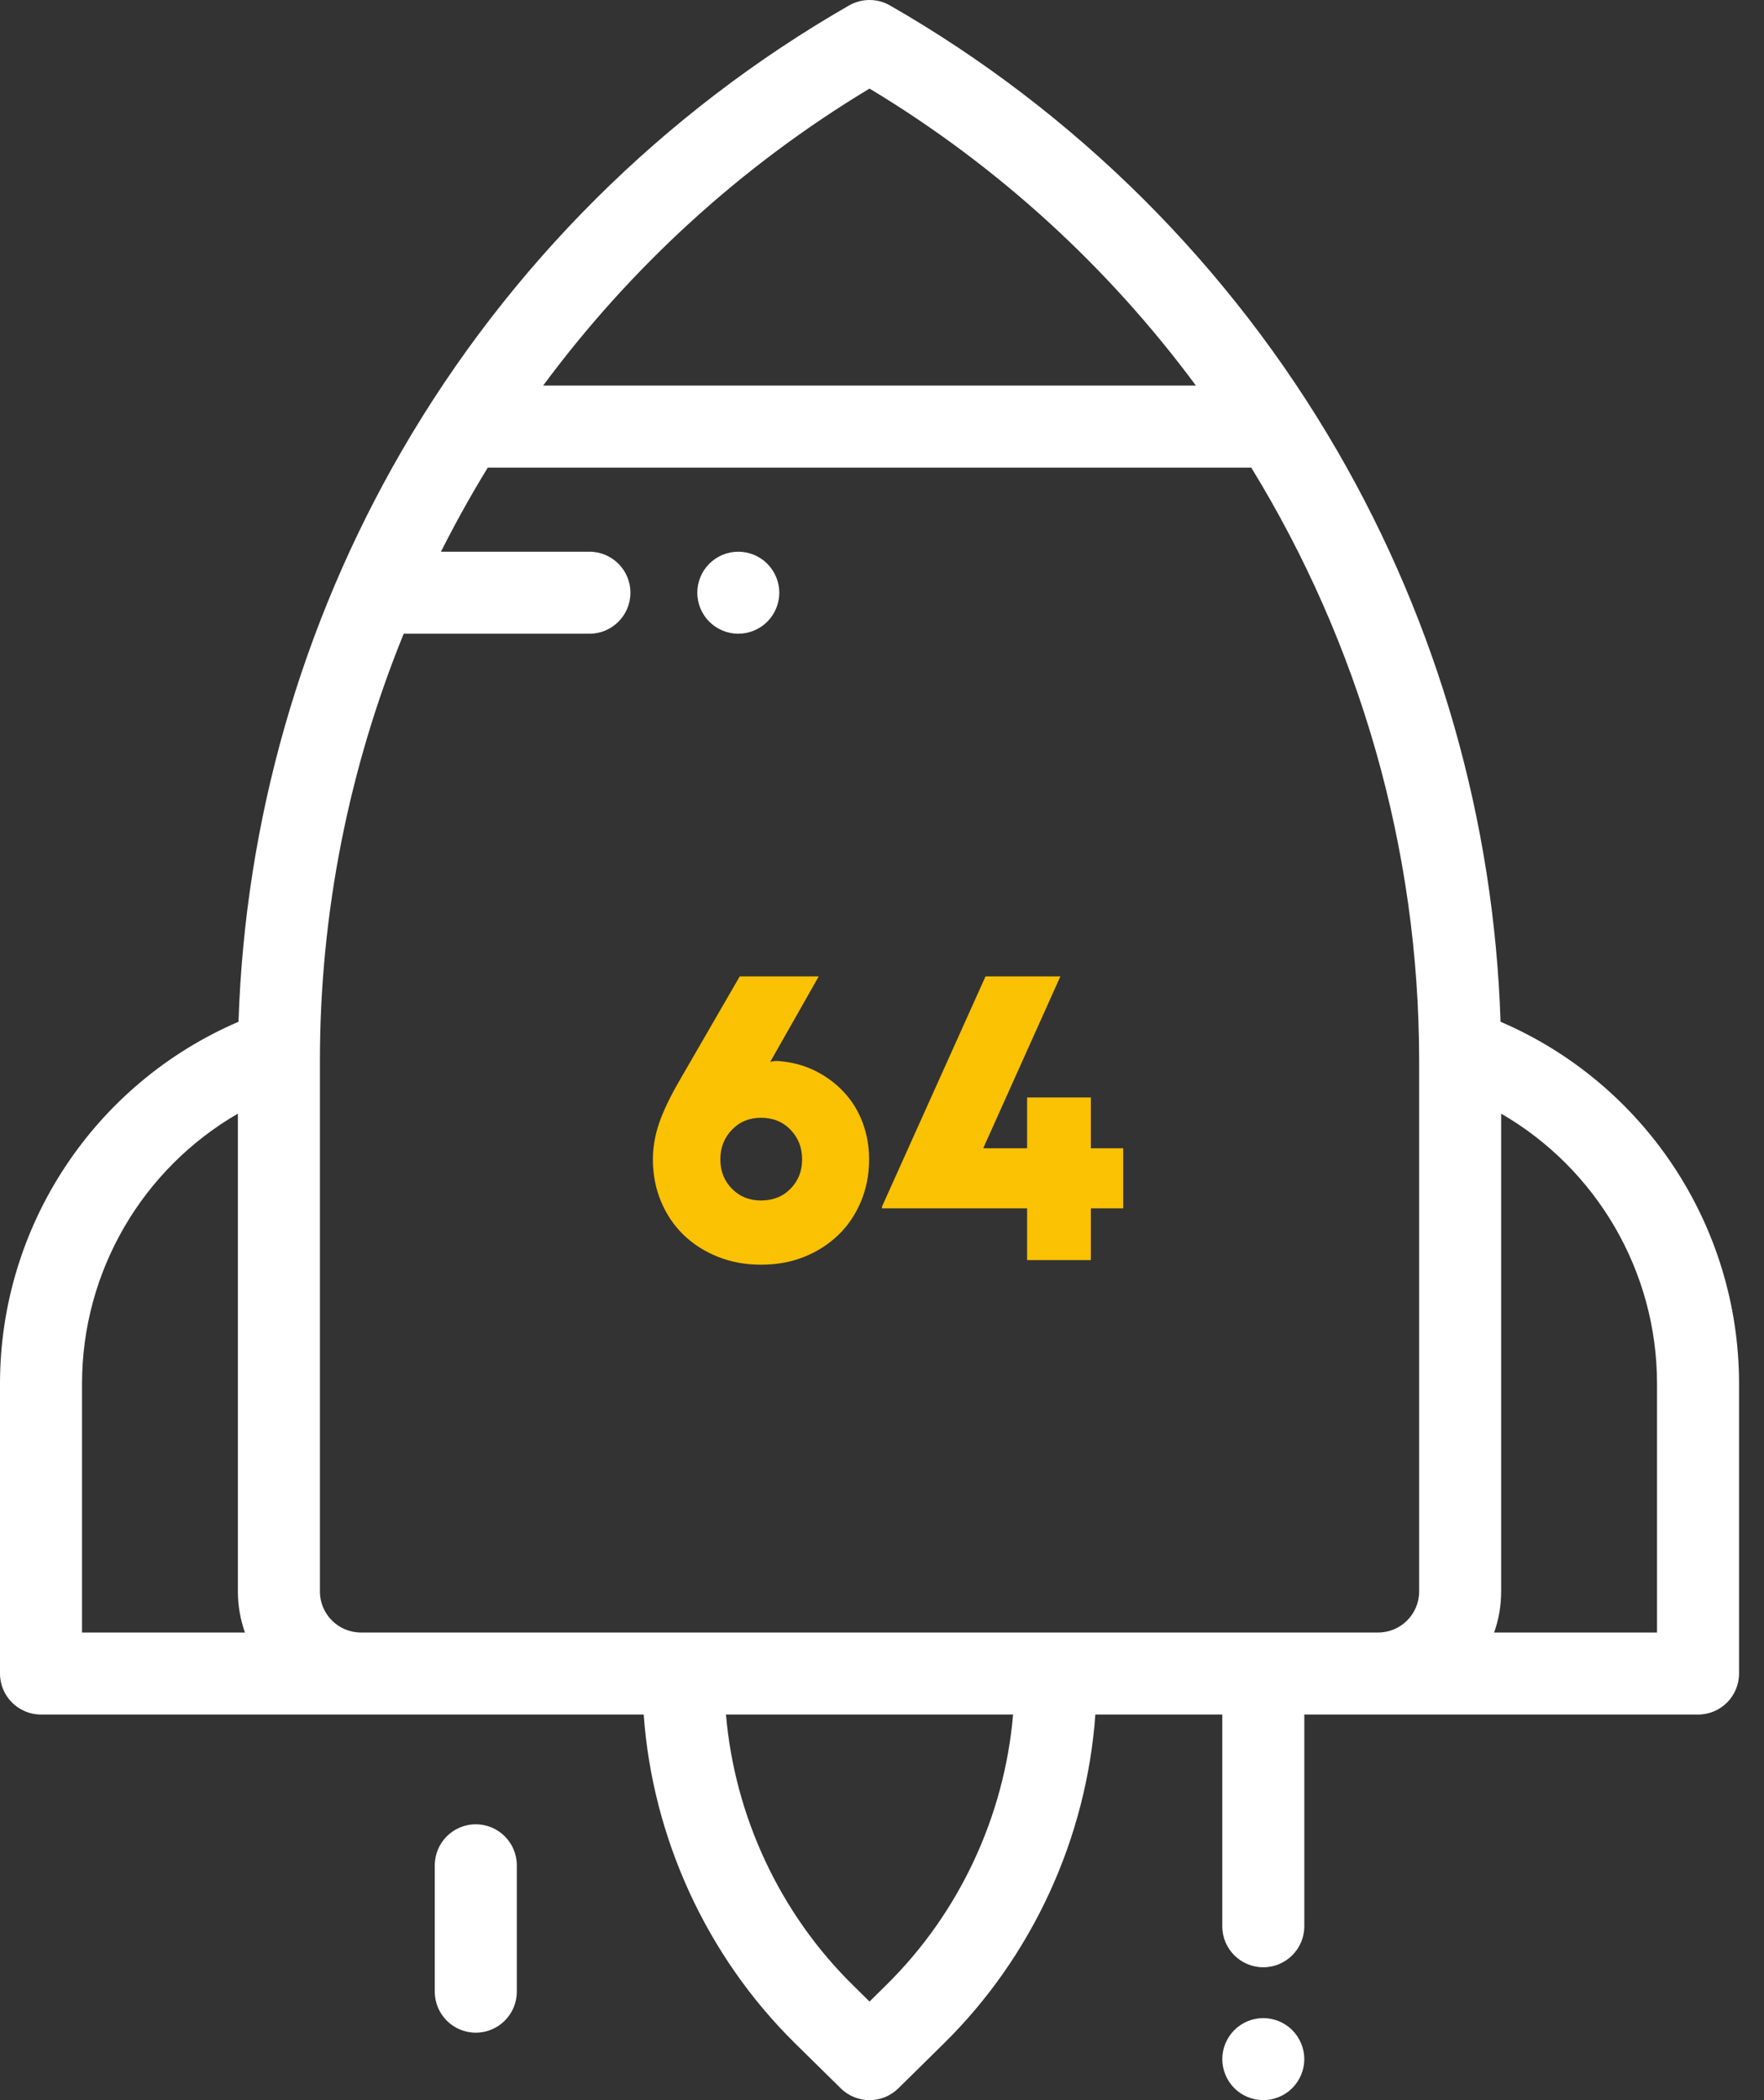 <?xml version="1.0" encoding="UTF-8"?>
<svg width="42px" height="50px" viewBox="0 0 42 50" version="1.1" xmlns="http://www.w3.org/2000/svg" xmlns:xlink="http://www.w3.org/1999/xlink">
    <rect x="0" y="0" width="42" height="50" fill="#333333" stroke="none"/>
    <!-- Generator: Sketch 61 (89581) - https://sketch.com -->
    <title>PROJET JEUNES</title>
    <desc>Created with Sketch.</desc>
    <g id="PROJET-JEUNES" stroke="none" stroke-width="1" fill="none" fill-rule="evenodd">
        <g id="start" fill-rule="nonzero">
            <path d="M35.727,24.326 C35.574,19.554 34.238,14.874 31.841,10.736 C29.289,6.33 25.606,2.662 21.189,0.129 C20.888,-0.043 20.518,-0.043 20.217,0.129 C15.801,2.662 12.117,6.33 9.565,10.736 C7.168,14.874 5.833,19.554 5.679,24.326 C2.256,25.795 0,29.176 0,32.944 L0,39.844 C0,40.383 0.437,40.82 0.977,40.82 L15.326,40.82 C15.537,43.758 16.823,46.571 18.928,48.646 L20.018,49.719 C20.208,49.906 20.455,50 20.703,50 C20.951,50 21.198,49.906 21.389,49.719 L22.478,48.646 C24.583,46.571 25.87,43.758 26.08,40.82 L29.102,40.82 L29.102,45.861 C29.102,46.4 29.539,46.837 30.078,46.837 C30.617,46.837 31.055,46.4 31.055,45.861 L31.055,40.82 L40.43,40.82 C40.969,40.82 41.406,40.383 41.406,39.844 L41.406,32.945 C41.406,29.176 39.15,25.795 35.727,24.326 Z M20.703,2.109 C23.774,3.957 26.398,6.374 28.474,9.18 L12.932,9.18 C15.008,6.374 17.633,3.957 20.703,2.109 Z M1.953,38.867 L1.953,32.944 C1.953,30.259 3.399,27.823 5.664,26.514 L5.664,37.891 C5.664,38.233 5.724,38.562 5.832,38.867 L1.953,38.867 Z M21.107,47.254 L20.703,47.653 L20.299,47.254 C18.564,45.545 17.492,43.237 17.285,40.82 L24.121,40.82 C23.915,43.237 22.842,45.545 21.107,47.254 Z M33.789,37.891 C33.789,38.429 33.351,38.867 32.812,38.867 L8.594,38.867 C8.055,38.867 7.617,38.429 7.617,37.891 L7.617,25.253 C7.617,21.717 8.316,18.271 9.612,15.088 L14.034,15.088 C14.573,15.088 15.01,14.651 15.01,14.111 C15.01,13.572 14.573,13.135 14.034,13.135 L10.499,13.135 C10.843,12.452 11.215,11.784 11.614,11.133 L29.792,11.133 C32.359,15.318 33.789,20.193 33.789,25.253 L33.789,37.891 Z M39.453,38.867 L35.574,38.867 C35.683,38.562 35.742,38.233 35.742,37.891 L35.742,26.514 C38.007,27.823 39.453,30.259 39.453,32.945 L39.453,38.867 Z" id="Shape" fill="#FFFFFF"></path>
            <path d="M18.268,13.421 C18.087,13.239 17.835,13.135 17.578,13.135 C17.321,13.135 17.069,13.239 16.888,13.421 C16.706,13.603 16.602,13.854 16.602,14.111 C16.602,14.368 16.706,14.62 16.888,14.802 C17.069,14.983 17.321,15.088 17.578,15.088 C17.835,15.088 18.087,14.983 18.268,14.802 C18.45,14.62 18.555,14.368 18.555,14.111 C18.555,13.854 18.45,13.603 18.268,13.421 Z" id="Path" fill="#FFFFFF"></path>
            <path d="M11.328,43.433 C10.789,43.433 10.352,43.87 10.352,44.409 L10.352,47.418 C10.352,47.957 10.789,48.394 11.328,48.394 C11.867,48.394 12.305,47.957 12.305,47.418 L12.305,44.409 C12.305,43.87 11.867,43.433 11.328,43.433 Z" id="Path" fill="#FFFFFF"></path>
            <path d="M30.768,48.333 C30.587,48.151 30.335,48.047 30.078,48.047 C29.821,48.047 29.569,48.151 29.388,48.333 C29.206,48.515 29.102,48.767 29.102,49.023 C29.102,49.28 29.206,49.532 29.388,49.714 C29.569,49.896 29.821,50 30.078,50 C30.335,50 30.587,49.896 30.768,49.714 C30.95,49.532 31.055,49.28 31.055,49.023 C31.055,48.767 30.95,48.515 30.768,48.333 Z" id="Path" fill="#FFFFFF"></path>
            <path d="M18.119,30.11 C18.493,30.11 18.836,30.048 19.148,29.923 C19.459,29.798 19.73,29.624 19.962,29.401 C20.192,29.177 20.372,28.911 20.5,28.603 C20.629,28.295 20.693,27.961 20.693,27.602 C20.693,27.294 20.642,27.003 20.539,26.727 C20.436,26.453 20.288,26.21 20.093,26.002 C19.899,25.793 19.668,25.622 19.401,25.49 C19.133,25.358 18.834,25.281 18.504,25.259 C18.453,25.259 18.398,25.266 18.339,25.281 L18.339,25.281 L19.494,23.246 L17.613,23.246 L16.194,25.699 C15.959,26.102 15.793,26.449 15.694,26.738 C15.595,27.028 15.545,27.316 15.545,27.602 C15.545,27.961 15.609,28.295 15.738,28.603 C15.866,28.911 16.046,29.177 16.276,29.401 C16.508,29.624 16.781,29.798 17.096,29.923 C17.411,30.048 17.752,30.11 18.119,30.11 Z M18.119,28.581 C17.84,28.581 17.609,28.488 17.426,28.3 C17.243,28.113 17.151,27.881 17.151,27.602 C17.151,27.323 17.243,27.089 17.426,26.898 C17.609,26.707 17.84,26.612 18.119,26.612 C18.405,26.612 18.64,26.707 18.823,26.898 C19.006,27.089 19.098,27.323 19.098,27.602 C19.098,27.881 19.006,28.113 18.823,28.3 C18.64,28.488 18.405,28.581 18.119,28.581 Z M25.973,30 L25.973,28.768 L26.743,28.768 L26.743,27.338 L25.973,27.338 L25.973,26.128 L24.455,26.128 L24.455,27.338 L23.41,27.338 L25.247,23.246 L23.465,23.246 L21.001,28.724 L21.001,28.768 L24.455,28.768 L24.455,30 L25.973,30 Z" id="64" fill="#FBC103"></path>
        </g>
    </g>
</svg>
